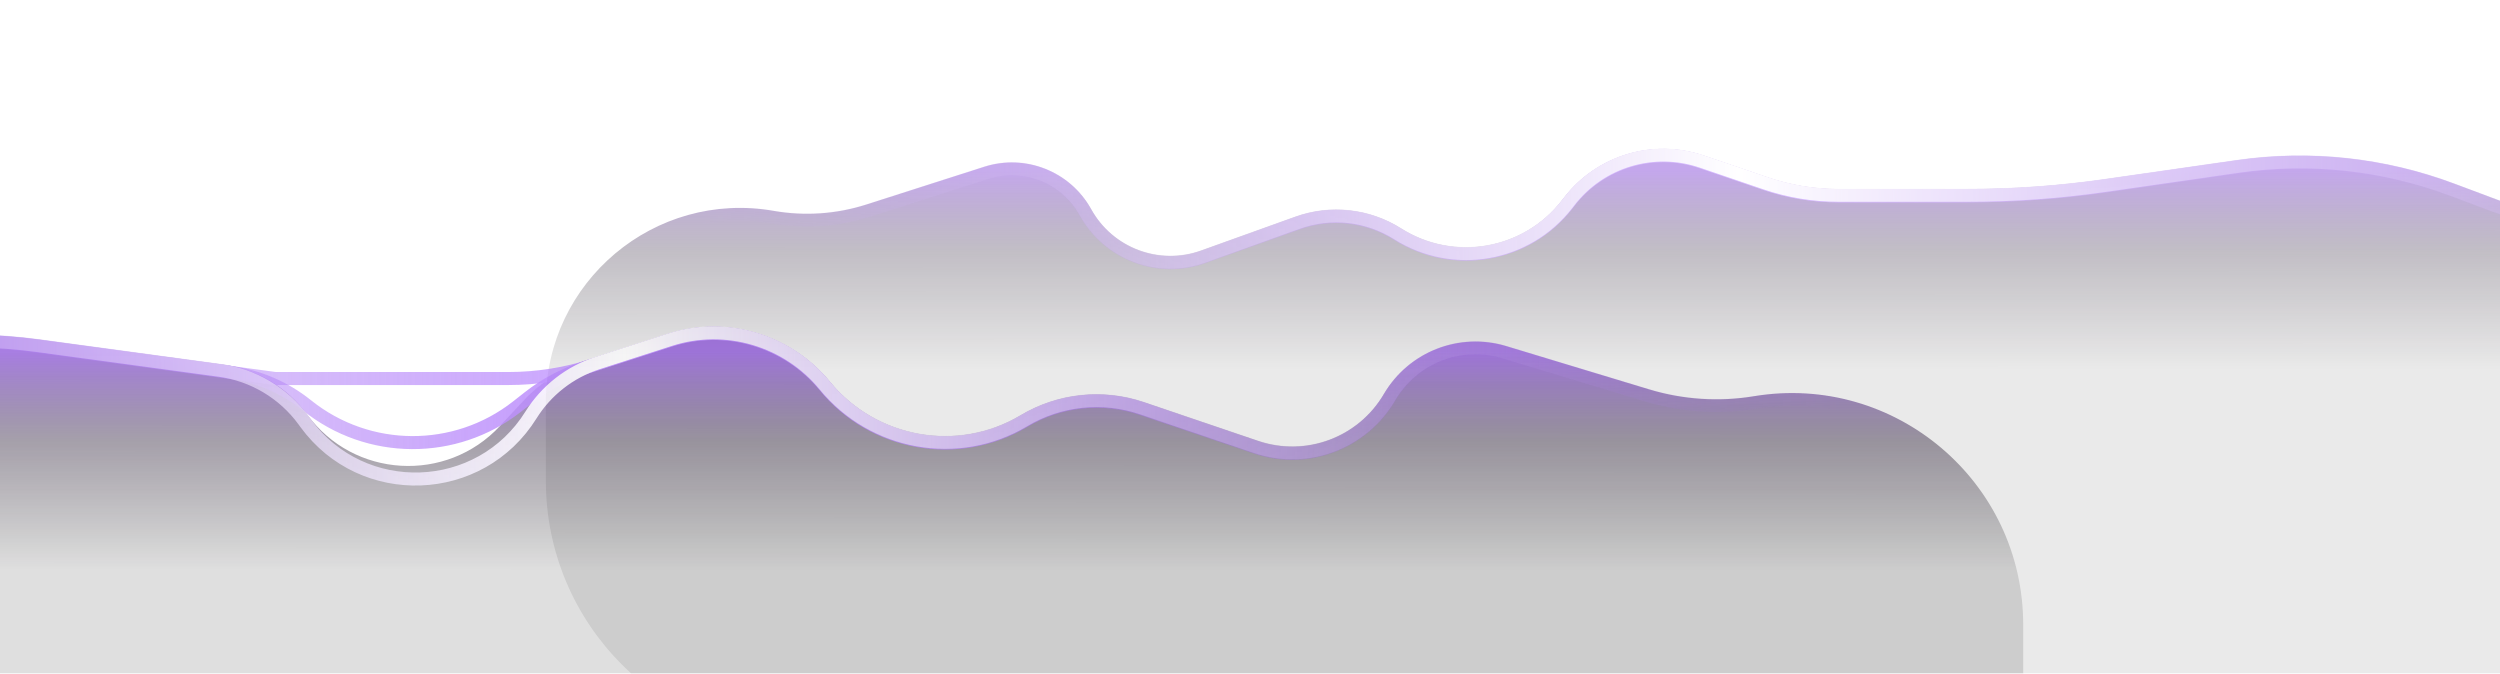 <svg width="1919" height="517" viewBox="0 0 1919 517" fill="none" xmlns="http://www.w3.org/2000/svg">
<g opacity="0.42">
<path d="M419 308.827C419 216.151 502.605 145.897 593.895 161.861C617.672 166.019 642.103 164.346 665.092 156.985L755.477 128.044C787.101 117.918 821.472 131.548 837.562 160.595C854.091 190.436 889.819 203.893 921.928 192.371L994.239 166.424C1021.27 156.724 1051.26 160.035 1075.53 175.397C1116.11 201.087 1169.56 191.716 1198.98 153.757L1200.71 151.536C1225.89 119.042 1268.93 106.133 1307.84 119.405L1356.76 136.091C1374.29 142.07 1392.68 145.12 1411.2 145.12L1510.08 145.12C1545.33 145.12 1580.54 142.6 1615.43 137.579L1717.15 122.939C1773.31 114.859 1830.59 121.044 1883.72 140.926L1916.93 153.353C1943.03 163.118 1971 166.825 1998.74 164.196C2106.68 153.965 2200 238.859 2200 347.284V366.967C2200 478.425 2109.64 568.781 1998.19 568.781L618.769 568.781C508.44 568.781 419 479.341 419 369.012L419 308.827Z" fill="url(#paint0_linear_0_1)"/>
<g filter="url(#filter0_f_0_1)">
<path d="M1204.66 154.818C1228.53 124.012 1269.34 111.774 1306.23 124.356L1355.15 141.043C1373.2 147.199 1392.13 150.34 1411.2 150.34L1510.08 150.34C1545.57 150.34 1581.01 147.802 1616.14 142.747L1717.87 128.108C1773.19 120.147 1829.62 126.241 1881.97 145.828L1915.18 158.256C1941.99 168.286 1970.72 172.094 1999.21 169.394C2104.22 159.441 2195 242.027 2195 347.504V367.187C2195 475.884 2106.88 564 1998.19 564L618.769 564C511.201 564 424 476.799 424 369.231L424 309.046C424 219.476 504.803 151.577 593.034 167.006C617.608 171.303 642.858 169.574 666.616 161.967L757.002 133.025C786.353 123.627 818.254 136.278 833.188 163.237C850.905 195.223 889.2 209.646 923.616 197.297L995.928 171.35C1021.51 162.171 1049.89 165.304 1072.85 179.841C1115.61 206.909 1171.94 197.036 1202.94 157.039L1204.66 154.819V154.818Z" stroke="url(#paint1_linear_0_1)" stroke-width="10"/>
</g>
<g filter="url(#filter1_f_0_1)">
<path d="M1204.66 154.818C1228.53 124.012 1269.34 111.774 1306.23 124.356L1355.15 141.043C1373.2 147.199 1392.13 150.34 1411.2 150.34L1510.08 150.34C1545.57 150.34 1581.01 147.802 1616.14 142.747L1717.87 128.108C1773.19 120.147 1829.62 126.241 1881.97 145.828L1915.18 158.256C1941.99 168.286 1970.72 172.094 1999.21 169.394C2104.22 159.441 2195 242.027 2195 347.504V367.187C2195 475.884 2106.88 564 1998.19 564L618.769 564C511.201 564 424 476.799 424 369.231L424 309.046C424 219.476 504.803 151.577 593.034 167.006C617.608 171.303 642.858 169.574 666.616 161.967L757.002 133.025C786.353 123.627 818.254 136.278 833.188 163.237C850.905 195.223 889.2 209.646 923.616 197.297L995.928 171.35C1021.51 162.171 1049.89 165.304 1072.85 179.841C1115.61 206.909 1171.94 197.036 1202.94 157.039L1204.66 154.819V154.818Z" stroke="url(#paint2_linear_0_1)" stroke-width="10"/>
</g>
<g filter="url(#filter2_f_0_1)">
<path d="M1204.66 154.379C1228.53 123.573 1269.34 111.335 1306.23 123.917L1355.15 140.604C1373.2 146.759 1392.13 149.9 1411.2 149.9H1510.08C1545.57 149.9 1581.01 147.363 1616.14 142.308L1717.87 127.669C1773.19 119.708 1829.62 125.801 1881.97 145.389L1915.18 157.816C1941.99 167.846 1970.72 171.655 1999.21 168.954C2104.22 159.001 2195 241.587 2195 347.064V366.747C2195 475.444 2106.88 563.56 1998.19 563.561L618.769 563.561C511.201 563.56 424 476.36 424 368.792V308.606C424 219.037 504.803 151.137 593.034 166.566C617.608 170.864 642.858 169.135 666.616 161.527L757.002 132.586C786.353 123.188 818.254 135.839 833.188 162.798C850.905 194.784 889.2 209.207 923.616 196.857L995.928 170.91C1021.51 161.731 1049.89 164.864 1072.85 179.401C1115.61 206.47 1171.94 196.597 1202.94 156.6L1204.66 154.38V154.379Z" stroke="url(#paint3_linear_0_1)" stroke-width="10"/>
</g>
</g>
<g opacity="0.62">
<path d="M1553 479.436C1553 369.739 1454.58 286.248 1346.35 304.135C1319.49 308.575 1291.97 306.782 1265.91 298.896L1156.21 265.697C1120.15 254.785 1081.32 270.001 1062.27 302.502C1042.71 335.874 1002.39 350.906 965.758 338.483L878.069 308.744C846.548 298.053 811.923 301.742 783.361 318.832C735.116 347.7 672.646 336.449 636.996 292.975C607.121 256.544 557.714 241.747 512.873 256.203L451.75 275.908C432.606 282.079 415.362 293.051 401.661 307.776L383.718 327.06C342.628 371.223 271.474 367.009 235.883 318.306C220.48 297.229 197.16 283.331 171.293 279.813L30.495 260.663C-35.062 251.746 -101.8 258.603 -164.175 280.662L-204.733 295.006C-234.316 305.468 -265.806 309.434 -297.06 306.634C-424.888 295.183 -535 395.872 -535 524.212V530.53C-535 654.367 -434.61 754.756 -310.774 754.756L1330.51 754.756C1453.39 754.756 1553 655.143 1553 532.264V479.436Z" fill="url(#paint4_linear_0_1)"/>
<g filter="url(#filter3_f_0_1)">
<path d="M633.13 296.388C604.543 261.529 557.271 247.387 514.407 261.206L454.965 280.368C434.011 287.123 412.131 290.563 390.115 290.563H211.438L211.104 290.517L29.821 265.861C-34.947 257.052 -100.883 263.826 -162.508 285.62L-203.066 299.964C-233.327 310.665 -265.537 314.722 -297.506 311.858C-422.409 300.669 -530 399.053 -530 524.456V530.774C-530 651.849 -431.849 750 -310.773 750L1330.51 750C1450.63 750 1548 652.625 1548 532.508V479.679C1548 373.069 1452.35 291.928 1347.16 309.312C1319.55 313.877 1291.25 312.033 1264.46 303.926L1154.76 270.726C1120.92 260.484 1084.46 274.767 1066.58 305.274C1045.82 340.693 1003.03 356.647 964.152 343.462L876.464 313.722C846.332 303.503 813.232 307.029 785.929 323.366C735.531 353.522 670.332 341.754 633.13 296.388Z" stroke="url(#paint5_linear_0_1)" stroke-width="10"/>
</g>
<g filter="url(#filter4_f_0_1)">
<path d="M633.13 296.388C604.544 261.529 557.271 247.387 514.407 261.206L447.804 282.677C432.682 287.551 418.547 295.073 406.056 304.891L396.99 312.016C349.552 349.303 282.665 348.943 235.632 311.147C218.683 297.527 198.343 288.782 176.798 285.851L29.821 265.861C-34.947 257.052 -100.883 263.826 -162.508 285.62L-203.066 299.964C-233.327 310.665 -265.537 314.722 -297.506 311.858C-422.409 300.669 -530 399.053 -530 524.456V530.774C-530 651.849 -431.849 750 -310.773 750L1330.51 750C1450.63 750 1548 652.625 1548 532.508V479.679C1548 373.069 1452.35 291.928 1347.16 309.312C1319.55 313.877 1291.25 312.033 1264.46 303.926L1154.76 270.726C1120.92 260.484 1084.46 274.767 1066.58 305.274C1045.82 340.693 1003.03 356.647 964.152 343.462L876.464 313.722C846.332 303.503 813.232 307.029 785.929 323.366C735.531 353.522 670.332 341.754 633.13 296.388Z" stroke="url(#paint6_linear_0_1)" stroke-width="10"/>
</g>
<g filter="url(#filter5_f_0_1)">
<path d="M633.13 295.901C604.544 261.042 557.271 246.9 514.407 260.719L458.688 278.681C437.47 285.521 419.358 299.651 407.56 318.566C368.439 381.286 278.318 384.597 234.701 324.916L233.14 322.78C217.712 301.671 194.356 287.752 168.449 284.229L29.821 265.374C-34.947 256.565 -100.883 263.339 -162.508 285.133L-203.066 299.477C-233.327 310.178 -265.537 314.235 -297.506 311.371C-422.409 300.182 -530 398.566 -530 523.969V530.287C-530 651.362 -431.849 749.513 -310.773 749.513L1330.51 749.513C1450.63 749.513 1548 652.138 1548 532.021V479.192C1548 372.582 1452.35 291.441 1347.16 308.825C1319.55 313.389 1291.25 311.546 1264.46 303.438L1154.76 270.239C1120.92 259.997 1084.46 274.28 1066.58 304.787C1045.82 340.206 1003.03 356.16 964.152 342.975L876.464 313.235C846.332 303.016 813.232 306.542 785.929 322.879C735.531 353.035 670.332 341.267 633.13 295.901Z" stroke="url(#paint7_linear_0_1)" stroke-width="10"/>
</g>
</g>
<defs>
<filter id="filter0_f_0_1" x="305" y="0.466" width="2009" height="682.534" filterUnits="userSpaceOnUse" color-interpolation-filters="sRGB">
<feFlood flood-opacity="0" result="BackgroundImageFix"/>
<feBlend mode="normal" in="SourceGraphic" in2="BackgroundImageFix" result="shape"/>
<feGaussianBlur stdDeviation="57" result="effect1_foregroundBlur_0_1"/>
</filter>
<filter id="filter1_f_0_1" x="374.7" y="70.166" width="1869.6" height="543.134" filterUnits="userSpaceOnUse" color-interpolation-filters="sRGB">
<feFlood flood-opacity="0" result="BackgroundImageFix"/>
<feBlend mode="normal" in="SourceGraphic" in2="BackgroundImageFix" result="shape"/>
<feGaussianBlur stdDeviation="22.15" result="effect1_foregroundBlur_0_1"/>
</filter>
<filter id="filter2_f_0_1" x="393.9" y="88.926" width="1831.2" height="504.734" filterUnits="userSpaceOnUse" color-interpolation-filters="sRGB">
<feFlood flood-opacity="0" result="BackgroundImageFix"/>
<feBlend mode="normal" in="SourceGraphic" in2="BackgroundImageFix" result="shape"/>
<feGaussianBlur stdDeviation="12.55" result="effect1_foregroundBlur_0_1"/>
</filter>
<filter id="filter3_f_0_1" x="-649" y="136.968" width="2316" height="732.032" filterUnits="userSpaceOnUse" color-interpolation-filters="sRGB">
<feFlood flood-opacity="0" result="BackgroundImageFix"/>
<feBlend mode="normal" in="SourceGraphic" in2="BackgroundImageFix" result="shape"/>
<feGaussianBlur stdDeviation="57" result="effect1_foregroundBlur_0_1"/>
</filter>
<filter id="filter4_f_0_1" x="-579.3" y="206.668" width="2176.6" height="592.632" filterUnits="userSpaceOnUse" color-interpolation-filters="sRGB">
<feFlood flood-opacity="0" result="BackgroundImageFix"/>
<feBlend mode="normal" in="SourceGraphic" in2="BackgroundImageFix" result="shape"/>
<feGaussianBlur stdDeviation="22.15" result="effect1_foregroundBlur_0_1"/>
</filter>
<filter id="filter5_f_0_1" x="-560.1" y="225.381" width="2138.2" height="554.232" filterUnits="userSpaceOnUse" color-interpolation-filters="sRGB">
<feFlood flood-opacity="0" result="BackgroundImageFix"/>
<feBlend mode="normal" in="SourceGraphic" in2="BackgroundImageFix" result="shape"/>
<feGaussianBlur stdDeviation="12.55" result="effect1_foregroundBlur_0_1"/>
</filter>
<linearGradient id="paint0_linear_0_1" x1="1309.5" y1="131.277" x2="1309.52" y2="283.356" gradientUnits="userSpaceOnUse">
<stop stop-color="#722ED1"/>
<stop offset="0.409" stop-color="#1C0E29" stop-opacity="0.64"/>
<stop offset="1" stop-opacity="0.2"/>
</linearGradient>
<linearGradient id="paint1_linear_0_1" x1="337.583" y1="97.439" x2="2316.47" y2="97.439" gradientUnits="userSpaceOnUse">
<stop offset="0.197" stop-color="#631AC9" stop-opacity="0"/>
<stop offset="0.51" stop-color="#AC71FF"/>
<stop offset="0.817" stop-color="#7224DF" stop-opacity="0"/>
</linearGradient>
<linearGradient id="paint2_linear_0_1" x1="764.85" y1="97.439" x2="1863.03" y2="97.439" gradientUnits="userSpaceOnUse">
<stop stop-color="#631AC9" stop-opacity="0"/>
<stop offset="0.51" stop-color="#9B54FF"/>
<stop offset="1" stop-color="#7224DF" stop-opacity="0"/>
</linearGradient>
<linearGradient id="paint3_linear_0_1" x1="337.583" y1="97" x2="2316.47" y2="97" gradientUnits="userSpaceOnUse">
<stop offset="0.101" stop-color="#631AC9" stop-opacity="0"/>
<stop offset="0.504" stop-color="white"/>
<stop offset="0.933" stop-color="#7224DF" stop-opacity="0"/>
</linearGradient>
<linearGradient id="paint4_linear_0_1" x1="509" y1="269.981" x2="508.979" y2="438.492" gradientUnits="userSpaceOnUse">
<stop stop-color="#722ED1"/>
<stop offset="0.409" stop-color="#1C0E29" stop-opacity="0.64"/>
<stop offset="1" stop-opacity="0.2"/>
</linearGradient>
<linearGradient id="paint5_linear_0_1" x1="1648.45" y1="232.487" x2="-671.549" y2="232.487" gradientUnits="userSpaceOnUse">
<stop offset="0.197" stop-color="#631AC9" stop-opacity="0"/>
<stop offset="0.51" stop-color="#AC71FF"/>
<stop offset="0.817" stop-color="#7224DF" stop-opacity="0"/>
</linearGradient>
<linearGradient id="paint6_linear_0_1" x1="1147.53" y1="232.487" x2="-139.95" y2="232.487" gradientUnits="userSpaceOnUse">
<stop stop-color="#631AC9" stop-opacity="0"/>
<stop offset="0.51" stop-color="#9B54FF"/>
<stop offset="1" stop-color="#7224DF" stop-opacity="0"/>
</linearGradient>
<linearGradient id="paint7_linear_0_1" x1="1648.45" y1="232" x2="-671.549" y2="232" gradientUnits="userSpaceOnUse">
<stop offset="0.101" stop-color="#631AC9" stop-opacity="0"/>
<stop offset="0.504" stop-color="white"/>
<stop offset="0.933" stop-color="#7224DF" stop-opacity="0"/>
</linearGradient>
</defs>
</svg>
